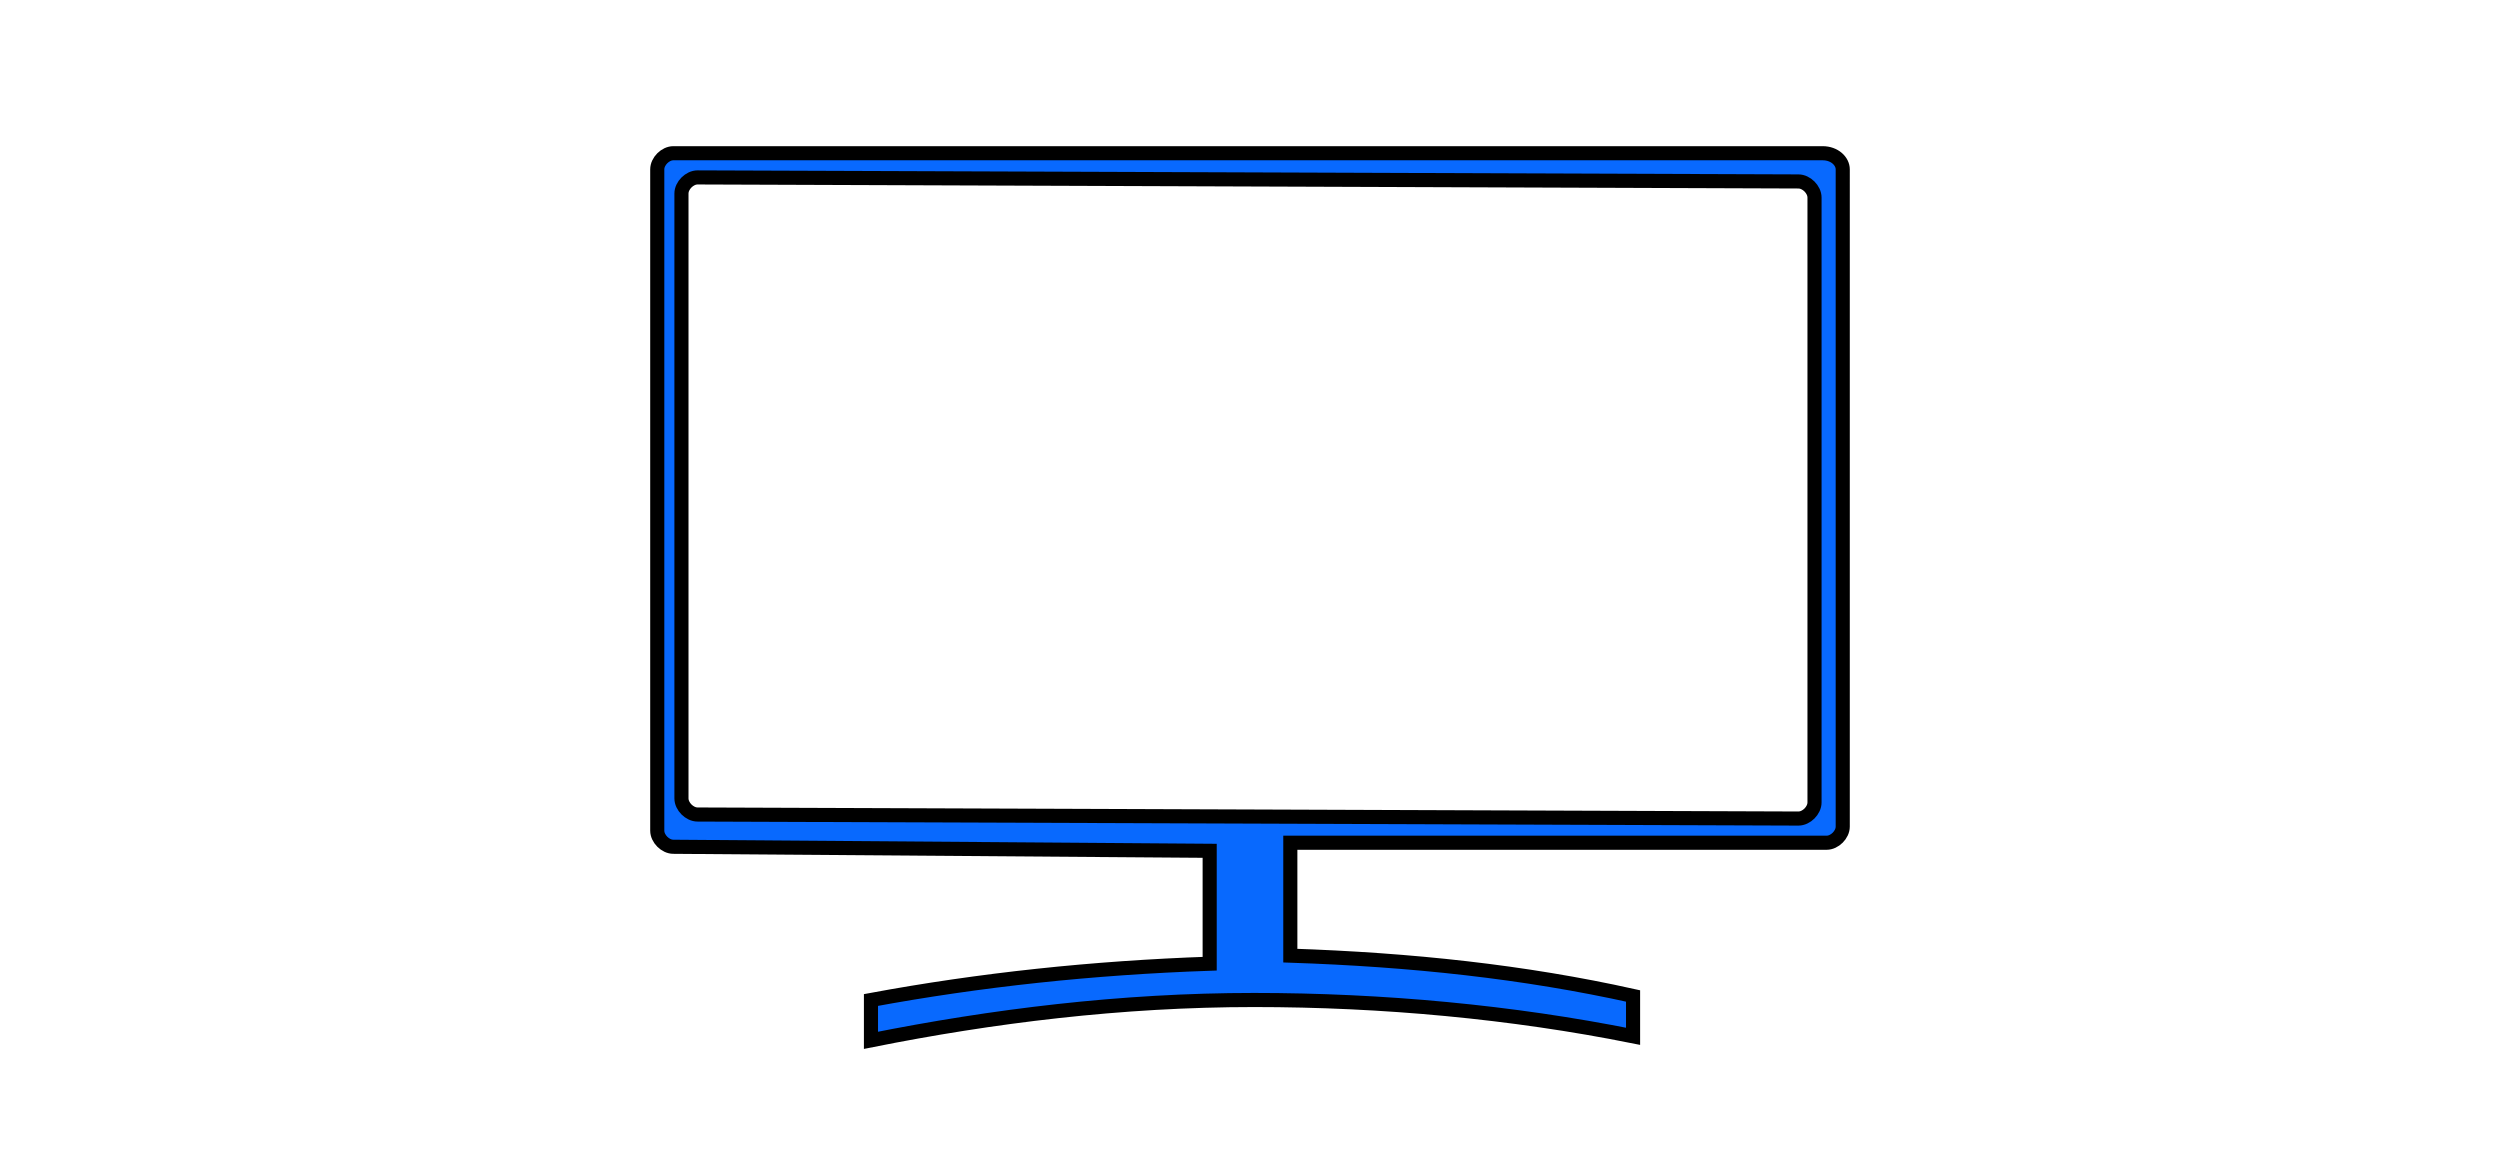 <?xml version="1.0" encoding="utf-8"?>
<!-- Generator: Adobe Illustrator 25.4.1, SVG Export Plug-In . SVG Version: 6.00 Build 0)  -->
<svg version="1.1" id="Ebene_1" xmlns="http://www.w3.org/2000/svg" xmlns:xlink="http://www.w3.org/1999/xlink" x="0px" y="0px"
	 viewBox="0 0 62 29" style="enable-background:new 0 0 62 29;" xml:space="preserve">
<style type="text/css">
	.st0{fill:#0869FE;stroke:#000000;stroke-width:0.35;stroke-miterlimit:10;}
</style>
<g id="Ebene_1_1_">
</g>
<path class="st0" d="M45.2,3.8H16.7c-0.2,0-0.4,0.2-0.4,0.4v16.4c0,0.2,0.2,0.4,0.4,0.4L30,21.1c0,0.3,0,1.2,0,2.8
	c-2.9,0.1-5.7,0.4-8.4,0.9v1c3-0.6,6.2-1,9.5-1c3.2,0,6.4,0.3,9.4,0.9v-1c-2.7-0.6-5.5-0.9-8.5-1c0-0.4,0-1.6,0-2.8h13.3
	c0.2,0,0.4-0.2,0.4-0.4V4.2C45.7,4,45.5,3.8,45.2,3.8z M45,19.9c0,0.2-0.2,0.4-0.4,0.4l-27.3-0.1c-0.2,0-0.4-0.2-0.4-0.4v-15
	c0-0.2,0.2-0.4,0.4-0.4l27.3,0.1c0.2,0,0.4,0.2,0.4,0.4V19.9z"/>
</svg>
